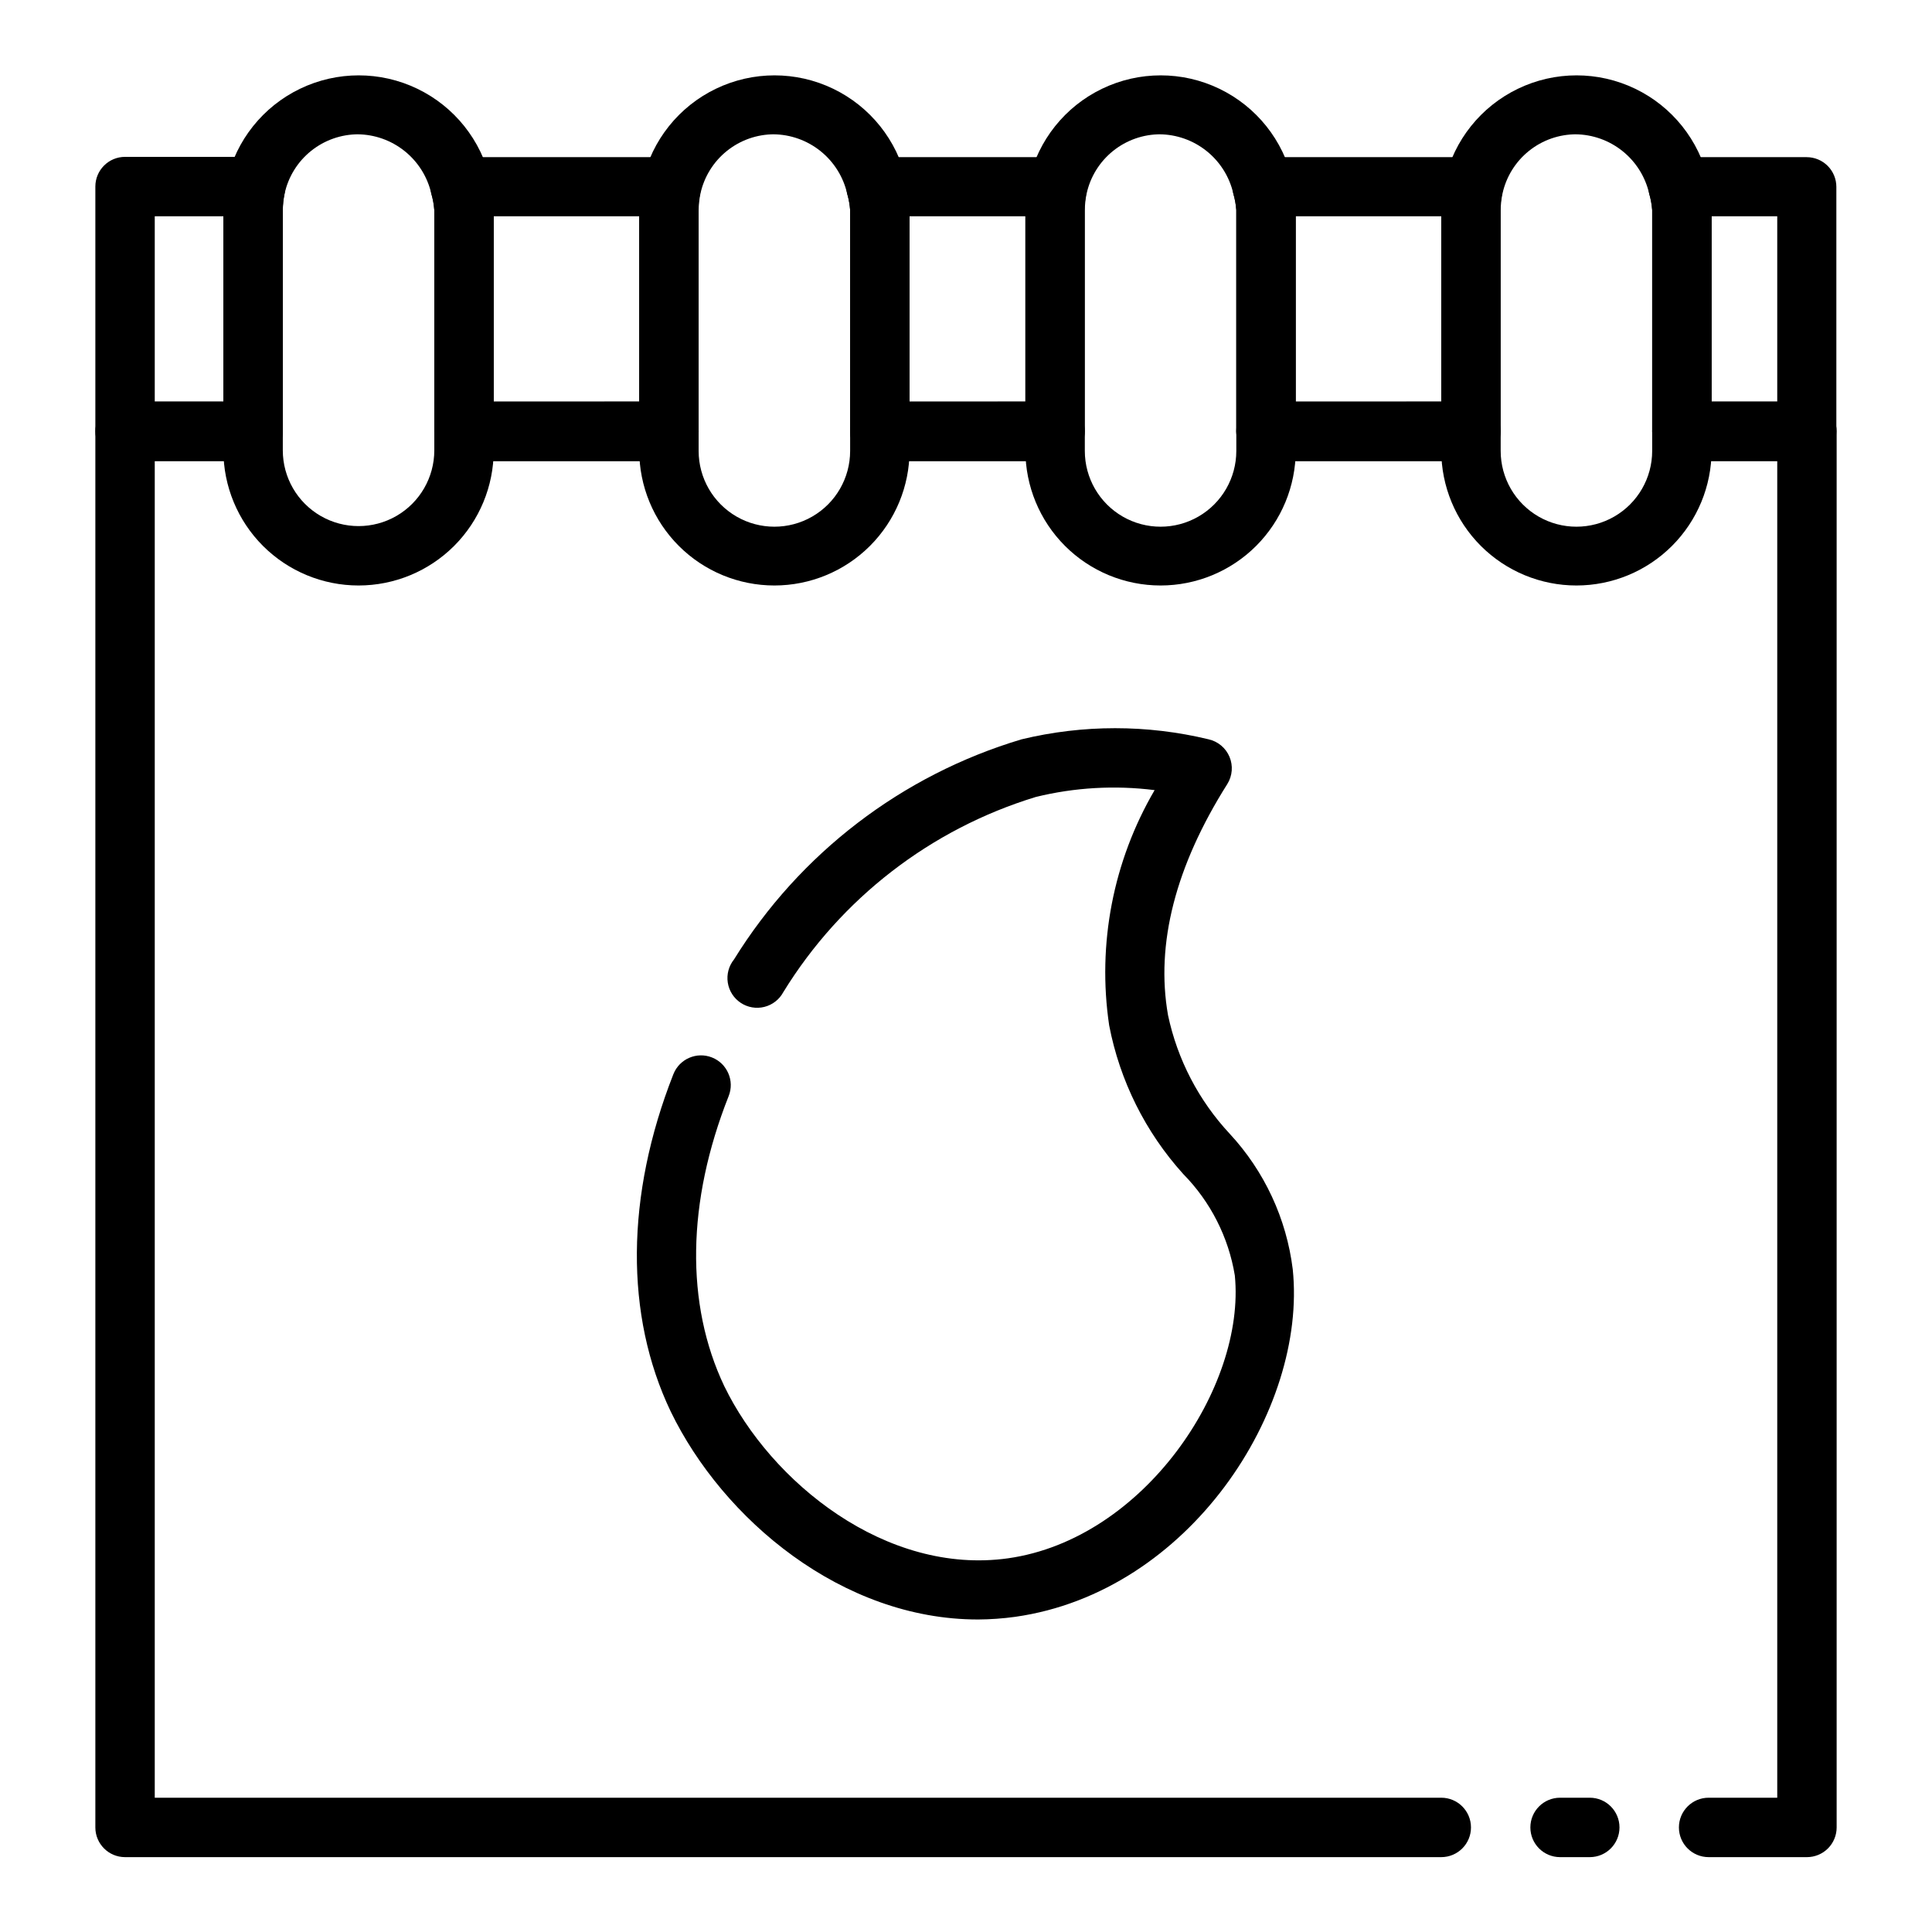 <?xml version="1.0" encoding="UTF-8"?>
<!-- Uploaded to: ICON Repo, www.iconrepo.com, Generator: ICON Repo Mixer Tools -->
<svg fill="#000000" width="800px" height="800px" version="1.1" viewBox="144 144 512 512" xmlns="http://www.w3.org/2000/svg">
 <g>
  <path d="m211.07 266.18h-33.93c-4.348 0-7.871-3.527-7.871-7.875v-64.863c0-4.348 3.523-7.871 7.871-7.871h34.637c2.394 0.008 4.656 1.109 6.141 2.988 1.52 1.906 2.07 4.406 1.496 6.769-0.301 1.426-0.461 2.875-0.473 4.332v58.645c0 2.09-0.828 4.09-2.305 5.566-1.477 1.477-3.481 2.309-5.566 2.309zm-26.059-15.746h18.188v-49.121h-18.188z"/>
  <path d="m321.28 266.18h-54.316c-4.348 0-7.871-3.527-7.871-7.875v-58.645c-0.105-1.469-0.371-2.918-0.789-4.332-0.562-2.375 0.012-4.883 1.555-6.777 1.539-1.898 3.875-2.969 6.32-2.902h55.734-0.004c2.398 0.012 4.656 1.109 6.141 2.988 1.473 1.867 2.023 4.297 1.496 6.613-0.312 1.477-0.469 2.981-0.473 4.488v58.566c0 4.316-3.477 7.832-7.793 7.875zm-46.445-15.742 38.574-0.004v-49.121h-38.574z"/>
  <path d="m423.61 266.18h-46.445c-4.348 0-7.871-3.527-7.871-7.875v-58.645c-0.105-1.469-0.371-2.918-0.785-4.332-0.562-2.375 0.008-4.883 1.551-6.777 1.543-1.898 3.875-2.969 6.32-2.902h47.863c2.394 0.012 4.652 1.109 6.137 2.988 1.473 1.867 2.023 4.297 1.496 6.613-0.312 1.477-0.469 2.981-0.473 4.488v58.566c0 4.316-3.477 7.832-7.793 7.875zm-38.574-15.742 30.703-0.004v-49.121h-30.699z"/>
  <path d="m533.82 266.18h-54.316c-4.348 0-7.875-3.527-7.875-7.875v-58.645c-0.105-1.469-0.367-2.918-0.785-4.332-0.562-2.375 0.008-4.883 1.551-6.777 1.543-1.898 3.879-2.969 6.32-2.902h55.734c2.394 0.012 4.656 1.109 6.141 2.988 1.469 1.867 2.019 4.297 1.496 6.613-0.312 1.477-0.473 2.981-0.473 4.488v58.566c0 4.316-3.477 7.832-7.793 7.875zm-46.445-15.742 38.57-0.004v-49.121h-38.57z"/>
  <path d="m622.86 266.18h-33.141c-4.348 0-7.871-3.527-7.871-7.875v-58.645c-0.109-1.469-0.371-2.918-0.789-4.332-0.562-2.375 0.012-4.883 1.551-6.777 1.543-1.898 3.879-2.969 6.32-2.902h33.852c2.086 0 4.09 0.828 5.566 2.305 1.477 1.477 2.305 3.477 2.305 5.566v64.785c0 4.316-3.477 7.832-7.793 7.875zm-25.27-15.746h17.398v-49.121h-17.398z"/>
  <path d="m565.31 636.16h-7.875c-4.348 0-7.871-3.523-7.871-7.871 0-4.348 3.523-7.875 7.871-7.875h7.875c4.348 0 7.871 3.527 7.871 7.875 0 4.348-3.523 7.871-7.871 7.871z"/>
  <path d="m321.28 266.18h-54.316c-4.348 0-7.871-3.527-7.871-7.875 0-4.348 3.523-7.871 7.871-7.871h54.316c4.348 0 7.871 3.523 7.871 7.871 0 4.348-3.523 7.875-7.871 7.875z"/>
  <path d="m533.82 266.18h-54.316c-4.348 0-7.875-3.527-7.875-7.875 0-4.348 3.527-7.871 7.875-7.871h54.316c4.348 0 7.871 3.523 7.871 7.871 0 4.348-3.523 7.875-7.871 7.875z"/>
  <path d="m622.86 636.16h-26.055c-4.348 0-7.875-3.523-7.875-7.871 0-4.348 3.527-7.875 7.875-7.875h18.184v-354.24h-25.27c-4.348 0-7.871-3.527-7.871-7.875 0-4.348 3.523-7.871 7.871-7.871h33.141c2.086 0 4.09 0.828 5.566 2.305s2.305 3.481 2.305 5.566v369.99c0 2.086-0.828 4.09-2.305 5.566-1.477 1.473-3.481 2.305-5.566 2.305z"/>
  <path d="m423.61 266.18h-46.445c-4.348 0-7.871-3.527-7.871-7.875 0-4.348 3.523-7.871 7.871-7.871h46.445c4.348 0 7.875 3.523 7.875 7.871 0 4.348-3.527 7.875-7.875 7.875z"/>
  <path d="m525.95 636.16h-348.81c-4.348 0-7.871-3.523-7.871-7.871v-369.99c0-4.348 3.523-7.871 7.871-7.871h33.93c4.348 0 7.871 3.523 7.871 7.871 0 4.348-3.523 7.875-7.871 7.875h-26.059v354.24h340.94c4.348 0 7.875 3.527 7.875 7.875 0 4.348-3.527 7.871-7.875 7.871z"/>
  <path d="m239.02 299.16c-9.5 0-18.609-3.773-25.328-10.488-6.715-6.719-10.488-15.828-10.488-25.328v-63.684c0.008-2.652 0.324-5.293 0.941-7.871 2.434-10.617 9.566-19.551 19.383-24.273 9.816-4.727 21.246-4.727 31.062 0 9.816 4.723 16.949 13.656 19.383 24.273 0.562 2.586 0.852 5.223 0.863 7.871v63.684c0 9.5-3.773 18.609-10.488 25.328-6.719 6.715-15.828 10.488-25.328 10.488zm0-119.57c-4.574-0.016-9.016 1.539-12.586 4.406-3.566 2.863-6.043 6.867-7.016 11.336-0.301 1.426-0.461 2.875-0.473 4.332v63.684c0 7.172 3.828 13.797 10.039 17.383 6.211 3.586 13.859 3.586 20.07 0 6.211-3.586 10.039-10.211 10.039-17.383v-63.684c-0.105-1.469-0.371-2.918-0.789-4.332-1.012-4.449-3.5-8.426-7.059-11.285-3.559-2.859-7.977-4.43-12.543-4.457z"/>
  <path d="m349.22 299.16c-9.5 0-18.609-3.773-25.324-10.488-6.719-6.719-10.492-15.828-10.492-25.328v-63.684c0.008-2.652 0.328-5.293 0.945-7.871 2.434-10.617 9.566-19.551 19.379-24.273 9.816-4.727 21.25-4.727 31.062 0 9.816 4.723 16.949 13.656 19.383 24.273 0.562 2.586 0.852 5.223 0.867 7.871v63.684c0 9.5-3.773 18.609-10.492 25.328-6.719 6.715-15.828 10.488-25.328 10.488zm0-119.57c-4.574-0.016-9.016 1.539-12.582 4.406-3.57 2.863-6.047 6.867-7.019 11.336-0.312 1.477-0.469 2.981-0.473 4.488v63.684c0 7.172 3.828 13.801 10.039 17.387 6.211 3.586 13.863 3.586 20.074 0 6.211-3.586 10.035-10.215 10.035-17.387v-63.84c-0.105-1.469-0.371-2.918-0.785-4.332-1.012-4.449-3.5-8.426-7.059-11.285-3.559-2.859-7.981-4.43-12.543-4.457z"/>
  <path d="m451.56 299.16c-9.496 0-18.609-3.773-25.324-10.488-6.719-6.719-10.492-15.828-10.492-25.328v-63.684c0.012-2.652 0.328-5.293 0.945-7.871 2.434-10.617 9.566-19.551 19.383-24.273 9.812-4.727 21.246-4.727 31.059 0 9.816 4.723 16.949 13.656 19.383 24.273 0.562 2.586 0.855 5.223 0.867 7.871v63.684c0 9.5-3.773 18.609-10.492 25.328-6.715 6.715-15.828 10.488-25.328 10.488zm0-119.57c-4.574-0.016-9.016 1.539-12.582 4.406-3.566 2.863-6.043 6.867-7.019 11.336-0.312 1.477-0.469 2.981-0.469 4.488v63.684c0 7.172 3.824 13.801 10.035 17.387 6.211 3.586 13.863 3.586 20.074 0 6.211-3.586 10.035-10.215 10.035-17.387v-63.84c-0.105-1.469-0.367-2.918-0.785-4.332-1.012-4.449-3.5-8.426-7.059-11.285-3.559-2.859-7.981-4.43-12.543-4.457z"/>
  <path d="m561.77 299.16c-9.5 0-18.609-3.773-25.328-10.488-6.719-6.719-10.492-15.828-10.492-25.328v-63.684c0.012-2.652 0.328-5.293 0.945-7.871 2.434-10.617 9.566-19.551 19.383-24.273 9.816-4.727 21.246-4.727 31.062 0 9.812 4.723 16.945 13.656 19.379 24.273 0.566 2.586 0.855 5.223 0.867 7.871v63.684c0 9.5-3.773 18.609-10.492 25.328-6.715 6.715-15.824 10.488-25.324 10.488zm0-119.57c-4.578-0.016-9.02 1.539-12.586 4.406-3.566 2.863-6.043 6.867-7.016 11.336-0.312 1.477-0.473 2.981-0.473 4.488v63.684c0 7.172 3.824 13.801 10.035 17.387 6.211 3.586 13.863 3.586 20.074 0 6.211-3.586 10.039-10.215 10.039-17.387v-63.84c-0.109-1.469-0.371-2.918-0.789-4.332-1.012-4.449-3.5-8.426-7.059-11.285-3.559-2.859-7.977-4.43-12.543-4.457z"/>
  <path d="m403.15 573.18c-35.977 0-67.543-26.527-81.398-55.105-12.203-25.504-11.965-57.23 0.707-89.426h0.004c1.605-4.043 6.188-6.016 10.23-4.406 4.043 1.605 6.019 6.188 4.41 10.23-11.098 28.023-11.492 55.105-1.18 76.832 12.359 25.504 42.902 50.223 75.258 45.656 36.055-5.117 62.977-45.5 60.062-74.941-1.672-10.172-6.457-19.578-13.699-26.922-10.004-11.082-16.781-24.695-19.602-39.359-3.203-21.547 1.047-43.543 12.043-62.348-10.516-1.328-21.191-0.715-31.488 1.812-27.859 8.508-51.656 26.898-66.91 51.719-1.047 1.953-2.867 3.371-5.016 3.914-2.148 0.539-4.426 0.152-6.269-1.074-1.848-1.223-3.094-3.168-3.43-5.356-0.34-2.188 0.258-4.418 1.648-6.144 17.398-28.117 44.512-48.875 76.199-58.332 16.297-3.938 33.297-3.938 49.594 0 2.477 0.562 4.531 2.289 5.516 4.629 0.984 2.344 0.777 5.016-0.555 7.18-13.777 21.805-19.051 42.43-15.742 61.246h-0.004c2.492 11.789 8.152 22.676 16.375 31.488 9.188 9.918 15.027 22.477 16.688 35.895 3.856 37.234-27.395 85.57-73.523 92.102-3.289 0.457-6.602 0.691-9.918 0.711z"/>
 </g>
</svg>